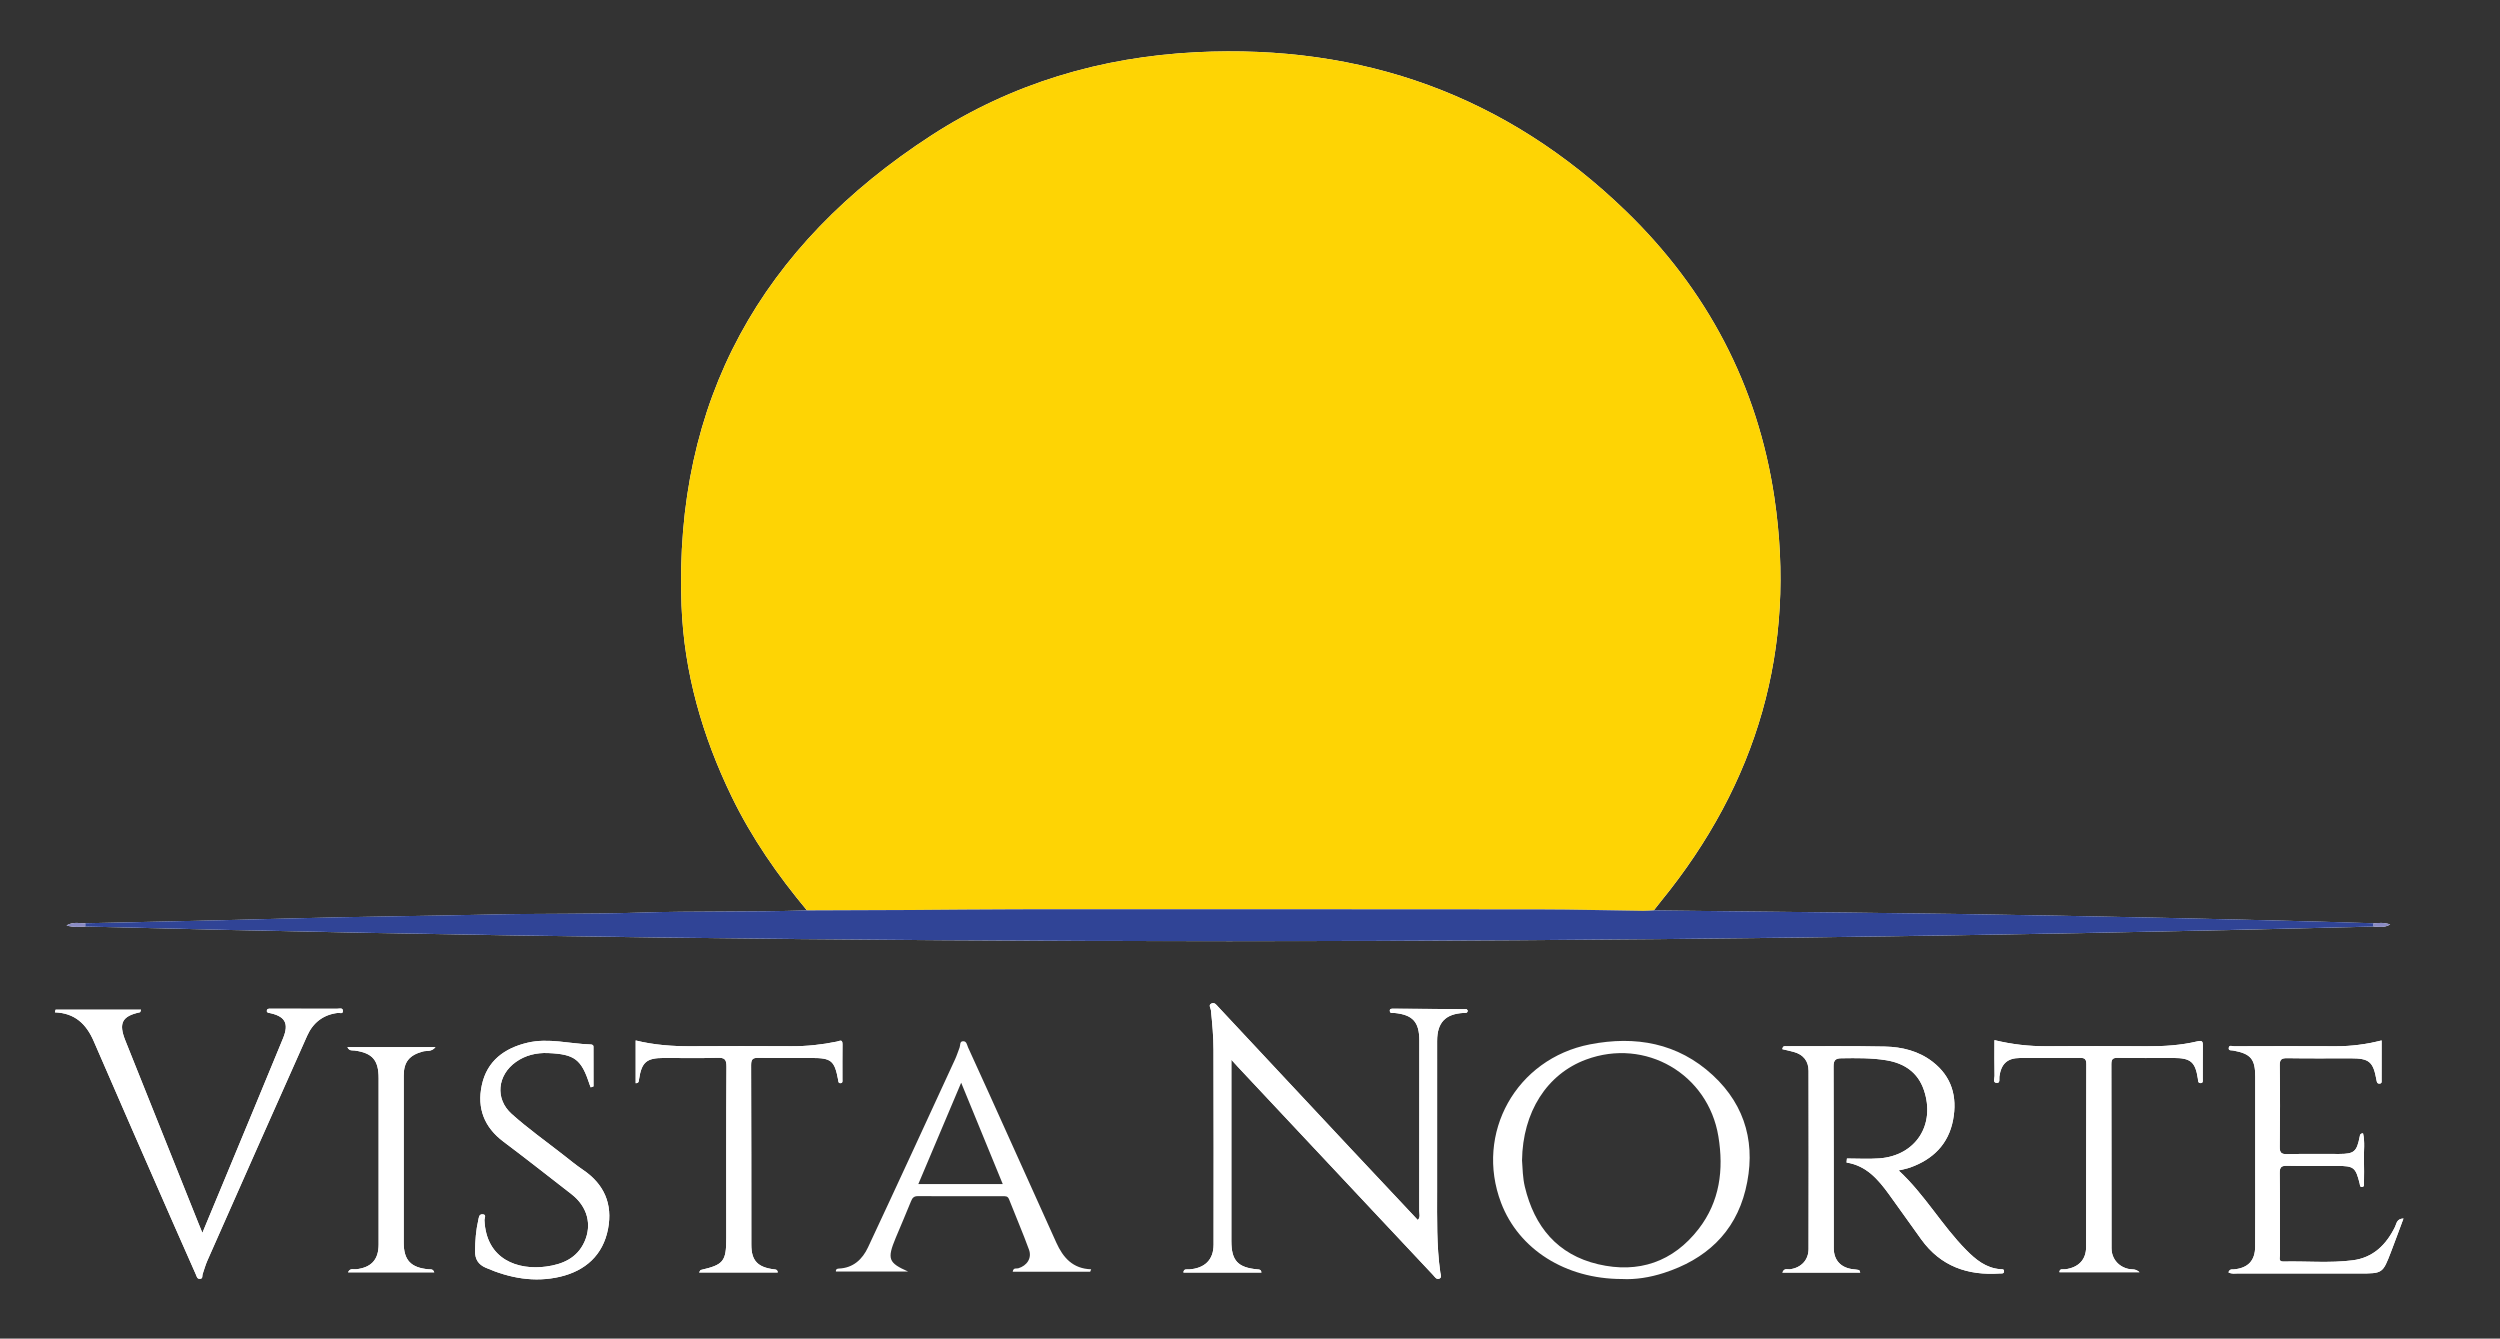 <?xml version="1.0" encoding="utf-8"?>
<!-- Generator: Adobe Illustrator 16.0.0, SVG Export Plug-In . SVG Version: 6.00 Build 0)  -->
<!DOCTYPE svg PUBLIC "-//W3C//DTD SVG 1.1//EN" "http://www.w3.org/Graphics/SVG/1.1/DTD/svg11.dtd">
<svg version="1.1" id="Capa_1" xmlns="http://www.w3.org/2000/svg" xmlns:xlink="http://www.w3.org/1999/xlink" x="0px" y="0px"
	 width="179.916px" height="96.334px" viewBox="0 0 179.916 96.334" enable-background="new 0 0 179.916 96.334"
	 xml:space="preserve">
<rect x="0" y="0" width="179.916" height="96.334" fill="#333333" stroke="none"/>
<g>
	<path fill="#FFFFFF" d="M6.133,66.445c-0.411,0.005-0.84-0.127-1.348,0.153c0.527,0.161,0.939,0.103,1.348,0.084
		c54.895,1.396,109.789,1.407,164.684,0c0.367,0.005,0.749,0.113,1.198-0.151c-0.47-0.163-0.836-0.104-1.198-0.085
		c-1.242-0.039-2.482-0.082-3.723-0.113c-3.793-0.097-7.587-0.2-11.381-0.279c-4.99-0.105-9.981-0.206-14.971-0.28
		c-5.204-0.078-10.407-0.125-15.61-0.185c-2.039-0.023-4.078-0.046-6.118-0.069c0.174-0.221,0.344-0.443,0.522-0.661
		c6.934-8.505,9.775-18.196,8.158-29.063c-1.198-8.048-4.843-14.949-10.677-20.598C108.422,6.87,98.042,3.168,86.123,3.756
		c-6.875,0.34-13.324,2.247-19.094,5.987c-12.218,7.92-18.537,19.084-17.984,33.826c0.182,4.839,1.501,9.414,3.611,13.764
		c1.441,2.972,3.311,5.657,5.419,8.186c-4.029,0.131-8.061,0.029-12.091,0.162c-3.514,0.116-7.031,0.055-10.546,0.135
		c-4.989,0.113-9.98,0.154-14.97,0.294C15.69,66.243,10.912,66.334,6.133,66.445z"/>
	<path fill="#FFFFFF" d="M88.617,76.267c0.236,0.26,0.353,0.392,0.473,0.521c3.207,3.42,6.415,6.841,9.622,10.261
		c1.476,1.574,2.949,3.148,4.428,4.717c0.121,0.127,0.237,0.351,0.454,0.25c0.183-0.087,0.08-0.297,0.059-0.443
		c-0.274-1.934-0.228-3.879-0.229-5.824c0-3.613-0.002-7.227,0.001-10.84c0.001-1.315,0.592-1.935,1.891-2.01
		c0.125-0.007,0.298,0.044,0.309-0.172c-0.032-0.038-0.059-0.097-0.086-0.098c-1.758-0.016-3.516-0.026-5.273-0.036
		c-0.114,0-0.263-0.003-0.248,0.161c0.019,0.208,0.203,0.134,0.327,0.146c1.326,0.128,1.799,0.648,1.799,1.986
		c0.001,4.083,0.002,8.165-0.005,12.248c0,0.212,0.101,0.456-0.104,0.67c-1.615-1.72-3.219-3.425-4.82-5.133
		c-1.618-1.727-3.233-3.458-4.85-5.186c-1.568-1.678-3.136-3.355-4.703-5.034c-0.128-0.137-0.248-0.323-0.461-0.238
		c-0.265,0.107-0.072,0.327-0.056,0.482c0.097,0.956,0.187,1.911,0.187,2.873c0.004,4.668,0.019,9.338,0.006,14.007
		c-0.002,1.096-0.639,1.698-1.754,1.782c-0.169,0.013-0.4-0.073-0.417,0.225c1.87,0,3.736,0,5.615,0
		c-0.035-0.229-0.16-0.215-0.274-0.226c-1.428-0.13-1.891-0.63-1.891-2.044c0-3.942,0-7.884,0-11.825
		C88.617,77.142,88.617,76.8,88.617,76.267z"/>
	<path fill="#FFFFFF" d="M132.916,83.374c-0.009,0.096-0.017,0.193-0.026,0.29c1.43,0.226,2.274,1.217,3.051,2.285
		c0.785,1.079,1.548,2.173,2.33,3.253c1.396,1.932,3.341,2.606,5.646,2.445c0.128-0.008,0.313,0.042,0.306-0.172
		c-0.006-0.163-0.162-0.126-0.272-0.135c-1.027-0.084-1.757-0.682-2.445-1.377c-1.761-1.78-2.993-4.003-4.869-5.729
		c0.317-0.08,0.59-0.125,0.845-0.218c1.635-0.589,2.745-1.682,3.074-3.422c0.315-1.664-0.093-3.12-1.486-4.19
		c-1.004-0.771-2.193-1.06-3.42-1.086c-2.368-0.05-4.738-0.023-7.106-0.024c-0.101,0-0.241-0.047-0.276,0.212
		c0.264,0.062,0.543,0.12,0.816,0.195c0.695,0.191,1.071,0.654,1.072,1.373c0.007,4.269,0.009,8.537,0,12.806
		c-0.002,0.806-0.53,1.347-1.323,1.467c-0.18,0.027-0.434-0.12-0.561,0.236c1.877,0,3.724,0,5.603,0
		c-0.051-0.107-0.063-0.178-0.089-0.183c-0.135-0.028-0.273-0.039-0.412-0.055c-0.886-0.099-1.404-0.64-1.406-1.526
		c-0.007-4.362,0.003-8.725-0.015-13.087c-0.001-0.448,0.168-0.567,0.562-0.572c1.079-0.015,2.162-0.032,3.225,0.141
		c1.273,0.208,2.271,0.843,2.713,2.139c0.854,2.507-0.585,4.732-3.212,4.925C134.469,83.421,133.691,83.374,132.916,83.374z"/>
	<path fill="#FFFFFF" d="M4.002,72.66c-0.017,0.064-0.034,0.13-0.051,0.195c1.431,0.05,2.259,0.835,2.795,2.078
		c1.885,4.367,3.803,8.721,5.711,13.078c0.542,1.238,1.094,2.473,1.639,3.709c0.065,0.148,0.089,0.338,0.312,0.313
		c0.204-0.022,0.132-0.208,0.172-0.329c0.112-0.331,0.207-0.671,0.348-0.99c2.386-5.394,4.771-10.788,7.177-16.173
		c0.417-0.934,1.15-1.518,2.202-1.644c0.135-0.016,0.387,0.108,0.37-0.16c-0.015-0.23-0.253-0.142-0.396-0.142
		c-1.595-0.006-3.19-0.004-4.786-0.002c-0.133,0-0.299-0.027-0.295,0.194c0.03,0.033,0.055,0.089,0.09,0.095
		c1.217,0.224,1.535,0.736,1.08,1.843c-1.383,3.364-2.782,6.722-4.176,10.083c-0.522,1.258-1.046,2.516-1.629,3.917
		c-0.138-0.336-0.214-0.52-0.288-0.704c-1.752-4.377-3.503-8.754-5.254-13.132c-0.504-1.258-0.241-1.763,1.054-2.041
		c0.023-0.005,0.031-0.076,0.072-0.187C8.081,72.66,6.042,72.66,4.002,72.66z"/>
	<path fill="#FFFFFF" d="M160.371,91.562c0.234,0.14,0.471,0.083,0.693,0.084c2.908,0.004,5.816,0.002,8.724,0.002
		c1.68,0,1.684,0.001,2.277-1.538c0.304-0.789,0.592-1.583,0.904-2.42c-0.498,0.022-0.496,0.373-0.608,0.602
		c-0.636,1.292-1.572,2.221-3.052,2.409c-1.655,0.21-3.324,0.05-4.987,0.088c-0.368,0.008-0.241-0.282-0.242-0.459
		c-0.008-1.97,0.012-3.94-0.017-5.91c-0.007-0.46,0.15-0.532,0.558-0.523c1.195,0.026,2.392,0.009,3.587,0.01
		c1.188,0,1.316,0.1,1.609,1.27c0.027,0.11,0,0.253,0.171,0.241c0.169-0.012,0.138-0.156,0.139-0.264
		c0.003-0.563,0.016-1.126-0.002-1.688c-0.02-0.634,0.08-1.278-0.065-1.904c-0.221,0.011-0.219,0.128-0.242,0.245
		c-0.213,1.081-0.401,1.239-1.479,1.24c-1.243,0.003-2.486-0.018-3.729,0.012c-0.426,0.01-0.553-0.091-0.546-0.536
		c0.027-1.946,0.028-3.893,0-5.839c-0.007-0.451,0.132-0.537,0.551-0.531c1.523,0.025,3.048,0.01,4.572,0.01
		c1.313,0.001,1.604,0.242,1.837,1.551c0.028,0.156,0.044,0.28,0.231,0.268c0.175-0.011,0.138-0.156,0.139-0.263
		c0.003-0.935,0.002-1.871,0.002-2.842c-1.117,0.28-2.196,0.424-3.299,0.418c-2.438-0.014-4.877-0.007-7.316,0.001
		c-0.134,0-0.373-0.122-0.388,0.139c-0.012,0.192,0.19,0.143,0.321,0.167c1.261,0.229,1.586,0.613,1.586,1.87
		c0.001,2.086,0,4.174,0,6.261c0,1.993,0.01,3.987-0.004,5.979c-0.007,1.02-0.515,1.542-1.526,1.641
		C160.646,91.366,160.483,91.292,160.371,91.562z"/>
	<path fill="#FFFFFF" d="M42.511,78.254c0.067-0.023,0.134-0.046,0.201-0.069c0-0.958,0.003-1.916-0.003-2.873
		c0-0.104-0.094-0.143-0.199-0.146c-1.515-0.045-3.03-0.483-4.542-0.127c-1.654,0.389-2.92,1.301-3.294,3.062
		c-0.354,1.662,0.177,3.024,1.561,4.062c1.647,1.237,3.266,2.513,4.894,3.777c1.142,0.886,1.492,2.185,0.932,3.428
		c-0.534,1.184-1.583,1.622-2.754,1.782c-2.011,0.275-4.317-0.482-4.442-3.338c-0.006-0.151,0.183-0.42-0.157-0.423
		c-0.244-0.002-0.246,0.243-0.287,0.419c-0.17,0.733-0.222,1.478-0.231,2.229c-0.007,0.581,0.229,0.962,0.768,1.197
		c1.717,0.749,3.505,1.078,5.337,0.651c1.824-0.425,3.102-1.55,3.465-3.451c0.34-1.777-0.277-3.212-1.799-4.242
		c-0.503-0.34-0.974-0.729-1.454-1.104c-1.235-0.966-2.521-1.877-3.686-2.923c-1.216-1.092-1.023-2.796,0.307-3.74
		c0.694-0.492,1.481-0.673,2.314-0.64c1.925,0.08,2.4,0.451,2.995,2.278C42.457,78.128,42.485,78.19,42.511,78.254z"/>
	<path fill="#FFFFFF" d="M45.747,77.957c0.237-0.015,0.221-0.144,0.237-0.256c0.187-1.257,0.534-1.562,1.777-1.563
		c1.29,0,2.581,0.027,3.869-0.013c0.521-0.016,0.655,0.114,0.652,0.646c-0.026,4.104-0.014,8.208-0.014,12.312
		c0,1.698-0.19,1.936-1.836,2.315c-0.031,0.007-0.049,0.068-0.122,0.178c1.917,0,3.785,0,5.662,0
		c-0.027-0.227-0.151-0.211-0.266-0.225c-1.174-0.147-1.633-0.622-1.635-1.761c-0.008-4.315,0.006-8.63-0.016-12.945
		c-0.003-0.479,0.178-0.521,0.568-0.514c1.266,0.021,2.533,0.007,3.799,0.007c1.403,0,1.636,0.191,1.895,1.568
		c0.021,0.114,0.007,0.252,0.17,0.246c0.175-0.006,0.138-0.155,0.138-0.262c0.002-0.845-0.007-1.689,0.005-2.533
		c0.005-0.397-0.2-0.239-0.404-0.197c-1.08,0.224-2.17,0.339-3.275,0.334c-2.392-0.012-4.784-0.016-7.176,0.001
		c-1.363,0.009-2.71-0.09-4.028-0.417C45.747,75.915,45.747,76.936,45.747,77.957z"/>
	<path fill="#FFFFFF" d="M143.533,74.855c0,0.898-0.011,1.74,0.009,2.582c0.004,0.17-0.155,0.486,0.165,0.497
		c0.254,0.008,0.158-0.285,0.181-0.454c0.129-0.923,0.57-1.334,1.481-1.339c1.431-0.008,2.861,0.007,4.292-0.008
		c0.339-0.003,0.486,0.05,0.485,0.449c-0.016,4.386-0.005,8.771-0.015,13.157c-0.002,0.93-0.557,1.486-1.511,1.61
		c-0.156,0.02-0.406-0.084-0.41,0.211c1.882,0,3.757,0,5.766,0c-0.3-0.265-0.523-0.19-0.72-0.224
		c-0.762-0.133-1.296-0.728-1.298-1.507c-0.007-4.41,0.001-8.818-0.012-13.228c0-0.366,0.09-0.477,0.465-0.471
		c1.336,0.023,2.673,0.009,4.011,0.009c1.231,0,1.567,0.284,1.75,1.488c0.021,0.137-0.006,0.313,0.184,0.321
		c0.215,0.009,0.167-0.183,0.168-0.309c0.005-0.797-0.005-1.595,0.006-2.392c0.004-0.315-0.061-0.382-0.404-0.3
		c-1.189,0.282-2.402,0.358-3.625,0.35c-2.416-0.017-4.832-0.012-7.247-0.002C146.032,75.298,144.83,75.168,143.533,74.855z"/>
	<path fill="#FFFFFF" d="M25.048,91.565c2.085,0,4.13,0,6.205,0c-0.102-0.265-0.264-0.204-0.392-0.215
		c-1.292-0.115-1.806-0.655-1.807-1.917c-0.001-4.01-0.002-8.02,0.001-12.03c0-0.993,0.419-1.474,1.385-1.734
		c0.265-0.071,0.604,0.05,0.901-0.31c-2.162,0-4.222,0-6.34,0c0.146,0.302,0.353,0.219,0.521,0.243
		c1.282,0.179,1.726,0.692,1.726,1.995c0,3.987,0,7.973,0,11.96c0,1.098-0.527,1.666-1.625,1.79
		C25.441,91.367,25.194,91.239,25.048,91.565z"/>
	<path fill-rule="evenodd" clip-rule="evenodd" fill="#FED404" d="M58.076,65.518c-2.108-2.528-3.979-5.214-5.419-8.186
		c-2.11-4.351-3.43-8.925-3.611-13.764c-0.553-14.741,5.766-25.906,17.984-33.826c5.77-3.74,12.218-5.647,19.094-5.987
		c11.919-0.587,22.299,3.114,30.895,11.44c5.834,5.649,9.479,12.55,10.677,20.598c1.617,10.868-1.225,20.559-8.158,29.063
		c-0.178,0.217-0.348,0.44-0.522,0.661c-0.256,0.012-0.514,0.037-0.77,0.034c-2.481-0.034-4.963-0.103-7.445-0.105
		c-12.516-0.012-25.032-0.011-37.549-0.007c-2.577,0.001-5.153,0.038-7.729,0.051C63.04,65.504,60.558,65.509,58.076,65.518z"/>
	<path fill-rule="evenodd" clip-rule="evenodd" fill="#304496" d="M58.076,65.518c2.482-0.009,4.964-0.014,7.445-0.028
		c2.577-0.014,5.153-0.05,7.729-0.051c12.517-0.004,25.033-0.005,37.549,0.007c2.481,0.002,4.963,0.072,7.445,0.105
		c0.256,0.003,0.514-0.022,0.77-0.034c2.04,0.023,4.079,0.046,6.118,0.069c5.203,0.06,10.407,0.107,15.61,0.185
		c4.99,0.075,9.981,0.175,14.971,0.28c3.793,0.08,7.587,0.183,11.381,0.279c1.241,0.032,2.481,0.075,3.723,0.113
		c0,0.079,0,0.158,0,0.237c-54.895,1.407-109.789,1.396-164.684,0c0-0.079,0-0.158,0-0.237c4.779-0.111,9.557-0.203,14.335-0.337
		c4.99-0.14,9.98-0.181,14.97-0.294c3.516-0.08,7.033-0.019,10.546-0.135C50.015,65.547,54.046,65.649,58.076,65.518z"/>
	<path fill-rule="evenodd" clip-rule="evenodd" fill="#FFFFFF" d="M88.617,76.267c0,0.533,0,0.875,0,1.217c0,3.941,0,7.883,0,11.825
		c0,1.415,0.462,1.914,1.891,2.044c0.114,0.01,0.239-0.003,0.274,0.226c-1.878,0-3.745,0-5.615,0
		c0.017-0.298,0.248-0.212,0.417-0.225c1.115-0.083,1.751-0.686,1.754-1.782c0.013-4.669-0.001-9.338-0.006-14.007
		c0-0.962-0.09-1.917-0.187-2.873c-0.016-0.155-0.209-0.375,0.056-0.482c0.213-0.085,0.333,0.101,0.461,0.238
		c1.567,1.679,3.135,3.356,4.703,5.034c1.616,1.729,3.231,3.459,4.85,5.186c1.601,1.708,3.205,3.413,4.82,5.133
		c0.205-0.214,0.104-0.458,0.104-0.67c0.007-4.083,0.006-8.165,0.005-12.248c0-1.338-0.474-1.858-1.799-1.986
		c-0.124-0.012-0.308,0.062-0.327-0.146c-0.015-0.164,0.134-0.161,0.248-0.161c1.757,0.01,3.515,0.021,5.273,0.036
		c0.027,0,0.054,0.06,0.086,0.098c-0.011,0.216-0.183,0.165-0.309,0.172c-1.298,0.076-1.889,0.695-1.891,2.01
		c-0.003,3.613-0.001,7.227-0.001,10.84c0.001,1.944-0.046,3.89,0.229,5.824c0.021,0.146,0.124,0.356-0.059,0.443
		c-0.217,0.102-0.333-0.122-0.454-0.25c-1.479-1.569-2.952-3.144-4.428-4.717c-3.207-3.42-6.415-6.84-9.622-10.261
		C88.97,76.659,88.853,76.527,88.617,76.267z"/>
	<path fill-rule="evenodd" clip-rule="evenodd" fill="#FFFFFF" d="M116.727,92.046c-4.068,0-7.427-2.139-8.698-5.479
		c-1.906-5.009,1.088-10.377,6.396-11.408c3.276-0.636,6.322-0.103,8.833,2.214c2.432,2.246,3.137,5.114,2.356,8.272
		c-0.766,3.093-2.88,4.999-5.866,5.962C118.744,91.932,117.702,92.099,116.727,92.046z M109.535,83.515
		c0.043,0.593,0.049,1.249,0.202,1.891c0.687,2.877,2.351,4.891,5.279,5.578c2.897,0.679,5.393-0.165,7.231-2.546
		c1.519-1.967,1.814-4.252,1.418-6.657c-0.74-4.494-5.252-7.112-9.523-5.527C111.327,77.297,109.581,80.028,109.535,83.515z"/>
	<path fill-rule="evenodd" clip-rule="evenodd" fill="#FFFFFF" d="M132.916,83.374c0.775,0,1.554,0.048,2.325-0.009
		c2.627-0.193,4.066-2.418,3.212-4.925c-0.441-1.296-1.44-1.932-2.713-2.139c-1.062-0.173-2.146-0.156-3.225-0.141
		c-0.395,0.005-0.564,0.125-0.562,0.572c0.018,4.362,0.007,8.725,0.015,13.087c0.001,0.886,0.52,1.427,1.406,1.526
		c0.138,0.016,0.276,0.027,0.412,0.055c0.026,0.005,0.039,0.076,0.089,0.183c-1.879,0-3.726,0-5.603,0
		c0.127-0.356,0.381-0.209,0.561-0.236c0.792-0.12,1.321-0.662,1.323-1.467c0.009-4.269,0.008-8.537,0-12.806
		c-0.001-0.719-0.377-1.182-1.072-1.373c-0.273-0.075-0.553-0.132-0.816-0.195c0.035-0.259,0.176-0.212,0.276-0.212
		c2.369,0.001,4.738-0.025,7.106,0.024c1.227,0.026,2.416,0.315,3.42,1.086c1.393,1.07,1.801,2.526,1.486,4.19
		c-0.329,1.74-1.438,2.833-3.074,3.422c-0.255,0.092-0.528,0.138-0.845,0.218c1.876,1.727,3.108,3.95,4.869,5.729
		c0.688,0.695,1.418,1.293,2.445,1.377c0.11,0.009,0.266-0.028,0.272,0.135c0.007,0.214-0.178,0.164-0.306,0.172
		c-2.305,0.161-4.249-0.514-5.646-2.445c-0.782-1.081-1.545-2.174-2.33-3.253c-0.777-1.068-1.621-2.06-3.051-2.285
		C132.898,83.567,132.907,83.47,132.916,83.374z"/>
	<path fill-rule="evenodd" clip-rule="evenodd" fill="#FFFFFF" d="M4.002,72.66c2.039,0,4.079,0,6.146,0
		c-0.041,0.111-0.049,0.182-0.072,0.187c-1.295,0.277-1.558,0.782-1.054,2.041c1.751,4.378,3.502,8.755,5.254,13.132
		c0.074,0.184,0.15,0.368,0.288,0.704c0.583-1.402,1.107-2.659,1.629-3.917c1.394-3.36,2.793-6.718,4.176-10.083
		c0.455-1.107,0.137-1.619-1.08-1.843c-0.035-0.006-0.06-0.062-0.089-0.095c-0.004-0.221,0.161-0.193,0.294-0.194
		c1.596-0.002,3.191-0.004,4.786,0.002c0.143,0,0.381-0.088,0.396,0.142c0.018,0.268-0.234,0.144-0.37,0.16
		c-1.051,0.126-1.785,0.71-2.202,1.644c-2.405,5.386-4.791,10.78-7.177,16.173c-0.141,0.319-0.235,0.659-0.348,0.99
		c-0.041,0.121,0.032,0.306-0.172,0.329c-0.223,0.025-0.247-0.165-0.312-0.313c-0.545-1.237-1.097-2.471-1.639-3.709
		C10.55,83.653,8.632,79.3,6.747,74.933c-0.537-1.242-1.364-2.027-2.795-2.078C3.968,72.79,3.985,72.725,4.002,72.66z"/>
	<path fill-rule="evenodd" clip-rule="evenodd" fill="#FFFFFF" d="M160.371,91.562c0.112-0.27,0.274-0.197,0.4-0.209
		c1.011-0.099,1.519-0.622,1.526-1.641c0.014-1.993,0.004-3.986,0.004-5.979c0-2.087,0.001-4.175,0-6.261
		c0-1.257-0.325-1.641-1.586-1.87c-0.131-0.024-0.333,0.026-0.321-0.167c0.015-0.261,0.254-0.139,0.388-0.139
		c2.439-0.008,4.878-0.016,7.316-0.001c1.103,0.006,2.182-0.138,3.299-0.418c0,0.971,0.001,1.907-0.002,2.842
		c0,0.107,0.037,0.252-0.139,0.263c-0.187,0.013-0.204-0.112-0.231-0.268c-0.233-1.31-0.524-1.55-1.837-1.551
		c-1.524,0-3.049,0.015-4.572-0.01c-0.418-0.006-0.558,0.08-0.551,0.531c0.028,1.946,0.027,3.893,0,5.839
		c-0.006,0.444,0.121,0.545,0.546,0.536c1.242-0.03,2.485-0.009,3.729-0.012c1.078-0.001,1.266-0.16,1.479-1.24
		c0.023-0.117,0.021-0.234,0.242-0.245c0.145,0.625,0.045,1.27,0.065,1.904c0.018,0.562,0.006,1.125,0.002,1.688
		c0,0.107,0.03,0.252-0.139,0.264c-0.171,0.012-0.144-0.131-0.171-0.241c-0.293-1.17-0.421-1.27-1.609-1.27
		c-1.196,0-2.392,0.017-3.587-0.01c-0.408-0.009-0.564,0.063-0.558,0.523c0.029,1.97,0.009,3.94,0.017,5.91
		c0.001,0.177-0.126,0.467,0.242,0.459c1.663-0.038,3.332,0.122,4.987-0.088c1.479-0.188,2.416-1.116,3.052-2.409
		c0.112-0.229,0.11-0.58,0.608-0.602c-0.312,0.837-0.6,1.631-0.904,2.42c-0.594,1.54-0.598,1.538-2.277,1.538
		c-2.908,0-5.815,0.001-8.724-0.002C160.842,91.646,160.605,91.703,160.371,91.562z"/>
	<path fill-rule="evenodd" clip-rule="evenodd" fill="#FFFFFF" d="M42.511,78.254c-0.025-0.063-0.054-0.126-0.075-0.191
		c-0.594-1.828-1.069-2.199-2.995-2.278c-0.833-0.034-1.62,0.147-2.314,0.64c-1.331,0.944-1.523,2.648-0.307,3.74
		c1.165,1.045,2.45,1.957,3.686,2.923c0.479,0.375,0.95,0.764,1.454,1.104c1.522,1.03,2.14,2.464,1.799,4.242
		c-0.364,1.901-1.642,3.025-3.465,3.451c-1.832,0.426-3.62,0.098-5.337-0.651c-0.54-0.235-0.775-0.617-0.768-1.197
		c0.009-0.751,0.061-1.496,0.231-2.229c0.041-0.176,0.043-0.421,0.287-0.419c0.34,0.003,0.151,0.272,0.157,0.423
		c0.125,2.856,2.431,3.613,4.442,3.338c1.172-0.16,2.221-0.598,2.754-1.782c0.561-1.243,0.21-2.542-0.932-3.428
		c-1.627-1.264-3.246-2.54-4.894-3.777c-1.384-1.039-1.915-2.401-1.561-4.062c0.374-1.761,1.64-2.673,3.294-3.062
		c1.512-0.356,3.027,0.082,4.542,0.127c0.104,0.003,0.198,0.042,0.199,0.146c0.006,0.958,0.003,1.915,0.003,2.873
		C42.645,78.208,42.578,78.23,42.511,78.254z"/>
	<path fill-rule="evenodd" clip-rule="evenodd" fill="#FFFFFF" d="M45.747,77.957c0-1.021,0-2.042,0-3.079
		c1.318,0.327,2.665,0.426,4.028,0.417c2.392-0.017,4.784-0.013,7.176-0.001c1.105,0.005,2.196-0.11,3.275-0.334
		c0.204-0.042,0.409-0.2,0.404,0.197c-0.012,0.844-0.002,1.688-0.005,2.533c0,0.107,0.037,0.256-0.138,0.262
		c-0.164,0.006-0.149-0.132-0.17-0.246c-0.259-1.377-0.491-1.568-1.895-1.568c-1.266,0-2.533,0.013-3.799-0.007
		c-0.39-0.007-0.571,0.035-0.568,0.514c0.021,4.315,0.007,8.629,0.016,12.945c0.002,1.139,0.461,1.614,1.635,1.761
		c0.114,0.014,0.239-0.002,0.266,0.225c-1.877,0-3.744,0-5.662,0c0.073-0.11,0.091-0.171,0.122-0.178
		c1.646-0.38,1.836-0.618,1.836-2.315c0-4.104-0.012-8.208,0.014-12.312c0.003-0.532-0.131-0.662-0.652-0.646
		c-1.289,0.041-2.579,0.013-3.869,0.013c-1.244,0.001-1.59,0.306-1.777,1.563C45.968,77.813,45.984,77.942,45.747,77.957z"/>
	<path fill-rule="evenodd" clip-rule="evenodd" fill="#FFFFFF" d="M143.533,74.855c1.297,0.313,2.5,0.443,3.721,0.438
		c2.416-0.01,4.832-0.015,7.247,0.002c1.223,0.009,2.436-0.067,3.625-0.35c0.343-0.082,0.408-0.015,0.404,0.3
		c-0.011,0.797-0.001,1.595-0.006,2.392c0,0.126,0.047,0.317-0.168,0.309c-0.189-0.007-0.163-0.184-0.184-0.321
		c-0.183-1.204-0.519-1.487-1.75-1.488c-1.337,0-2.674,0.014-4.011-0.009c-0.375-0.006-0.466,0.104-0.465,0.471
		c0.013,4.409,0.004,8.818,0.012,13.228c0.001,0.78,0.536,1.375,1.298,1.507c0.197,0.034,0.419-0.041,0.72,0.224
		c-2.009,0-3.884,0-5.766,0c0.004-0.295,0.254-0.191,0.41-0.211c0.955-0.124,1.509-0.68,1.511-1.61
		c0.01-4.386-0.001-8.771,0.015-13.157c0.001-0.399-0.146-0.452-0.485-0.449c-1.431,0.015-2.861,0-4.292,0.008
		c-0.911,0.005-1.353,0.416-1.481,1.339c-0.023,0.169,0.073,0.462-0.181,0.454c-0.32-0.01-0.161-0.327-0.165-0.497
		C143.522,76.595,143.533,75.753,143.533,74.855z"/>
	<path fill-rule="evenodd" clip-rule="evenodd" fill="#FFFFFF" d="M25.048,91.565c0.146-0.327,0.393-0.198,0.575-0.219
		c1.098-0.124,1.625-0.692,1.625-1.79c0-3.987,0-7.974,0-11.96c0-1.303-0.443-1.815-1.726-1.995
		c-0.168-0.024-0.375,0.059-0.521-0.243c2.118,0,4.178,0,6.34,0c-0.297,0.36-0.636,0.239-0.901,0.31
		c-0.966,0.261-1.385,0.742-1.385,1.734c-0.003,4.01-0.002,8.021-0.001,12.03c0,1.262,0.514,1.802,1.807,1.917
		c0.128,0.011,0.291-0.05,0.392,0.215C29.178,91.565,27.133,91.565,25.048,91.565z"/>
	<path fill-rule="evenodd" clip-rule="evenodd" fill="#8A8BC3" d="M6.133,66.445c0,0.079,0,0.158,0,0.237
		c-0.409,0.019-0.821,0.077-1.348-0.084C5.293,66.318,5.722,66.45,6.133,66.445z"/>
	<path fill-rule="evenodd" clip-rule="evenodd" fill="#8A8BC3" d="M170.817,66.682c0-0.079,0-0.158,0-0.237
		c0.362-0.019,0.728-0.078,1.198,0.085C171.566,66.795,171.184,66.688,170.817,66.682z"/>
	<path fill-rule="evenodd" clip-rule="evenodd" fill="#FFFFFF" d="M78.458,91.521c-1.854,0-3.708,0-5.577,0
		c0.051-0.32,0.263-0.205,0.397-0.245c0.629-0.188,0.997-0.731,0.776-1.339c-0.444-1.222-0.964-2.417-1.437-3.63
		c-0.095-0.245-0.269-0.219-0.45-0.219c-2.035-0.001-4.071,0.004-6.106-0.006c-0.288-0.002-0.399,0.119-0.499,0.369
		c-0.353,0.885-0.737,1.757-1.102,2.637c-0.631,1.523-0.527,1.788,0.894,2.42c-1.731,0-3.463,0-5.196,0
		c-0.019-0.167,0.087-0.209,0.211-0.214c1.039-0.041,1.696-0.67,2.097-1.523c2.11-4.504,4.186-9.024,6.27-13.542
		c0.126-0.273,0.214-0.564,0.324-0.846c0.063-0.162-0.009-0.434,0.241-0.449c0.269-0.016,0.285,0.265,0.368,0.446
		c0.513,1.12,1.024,2.241,1.531,3.364c1.607,3.561,3.213,7.121,4.818,10.682c0.484,1.074,1.183,1.882,2.51,1.92
		C78.506,91.404,78.482,91.462,78.458,91.521z M69.172,77.919c-1.042,2.466-2.05,4.851-3.083,7.293c2.06,0,4.035,0,6.075,0
		C71.174,82.796,70.19,80.399,69.172,77.919z"/>
</g>
</svg>
